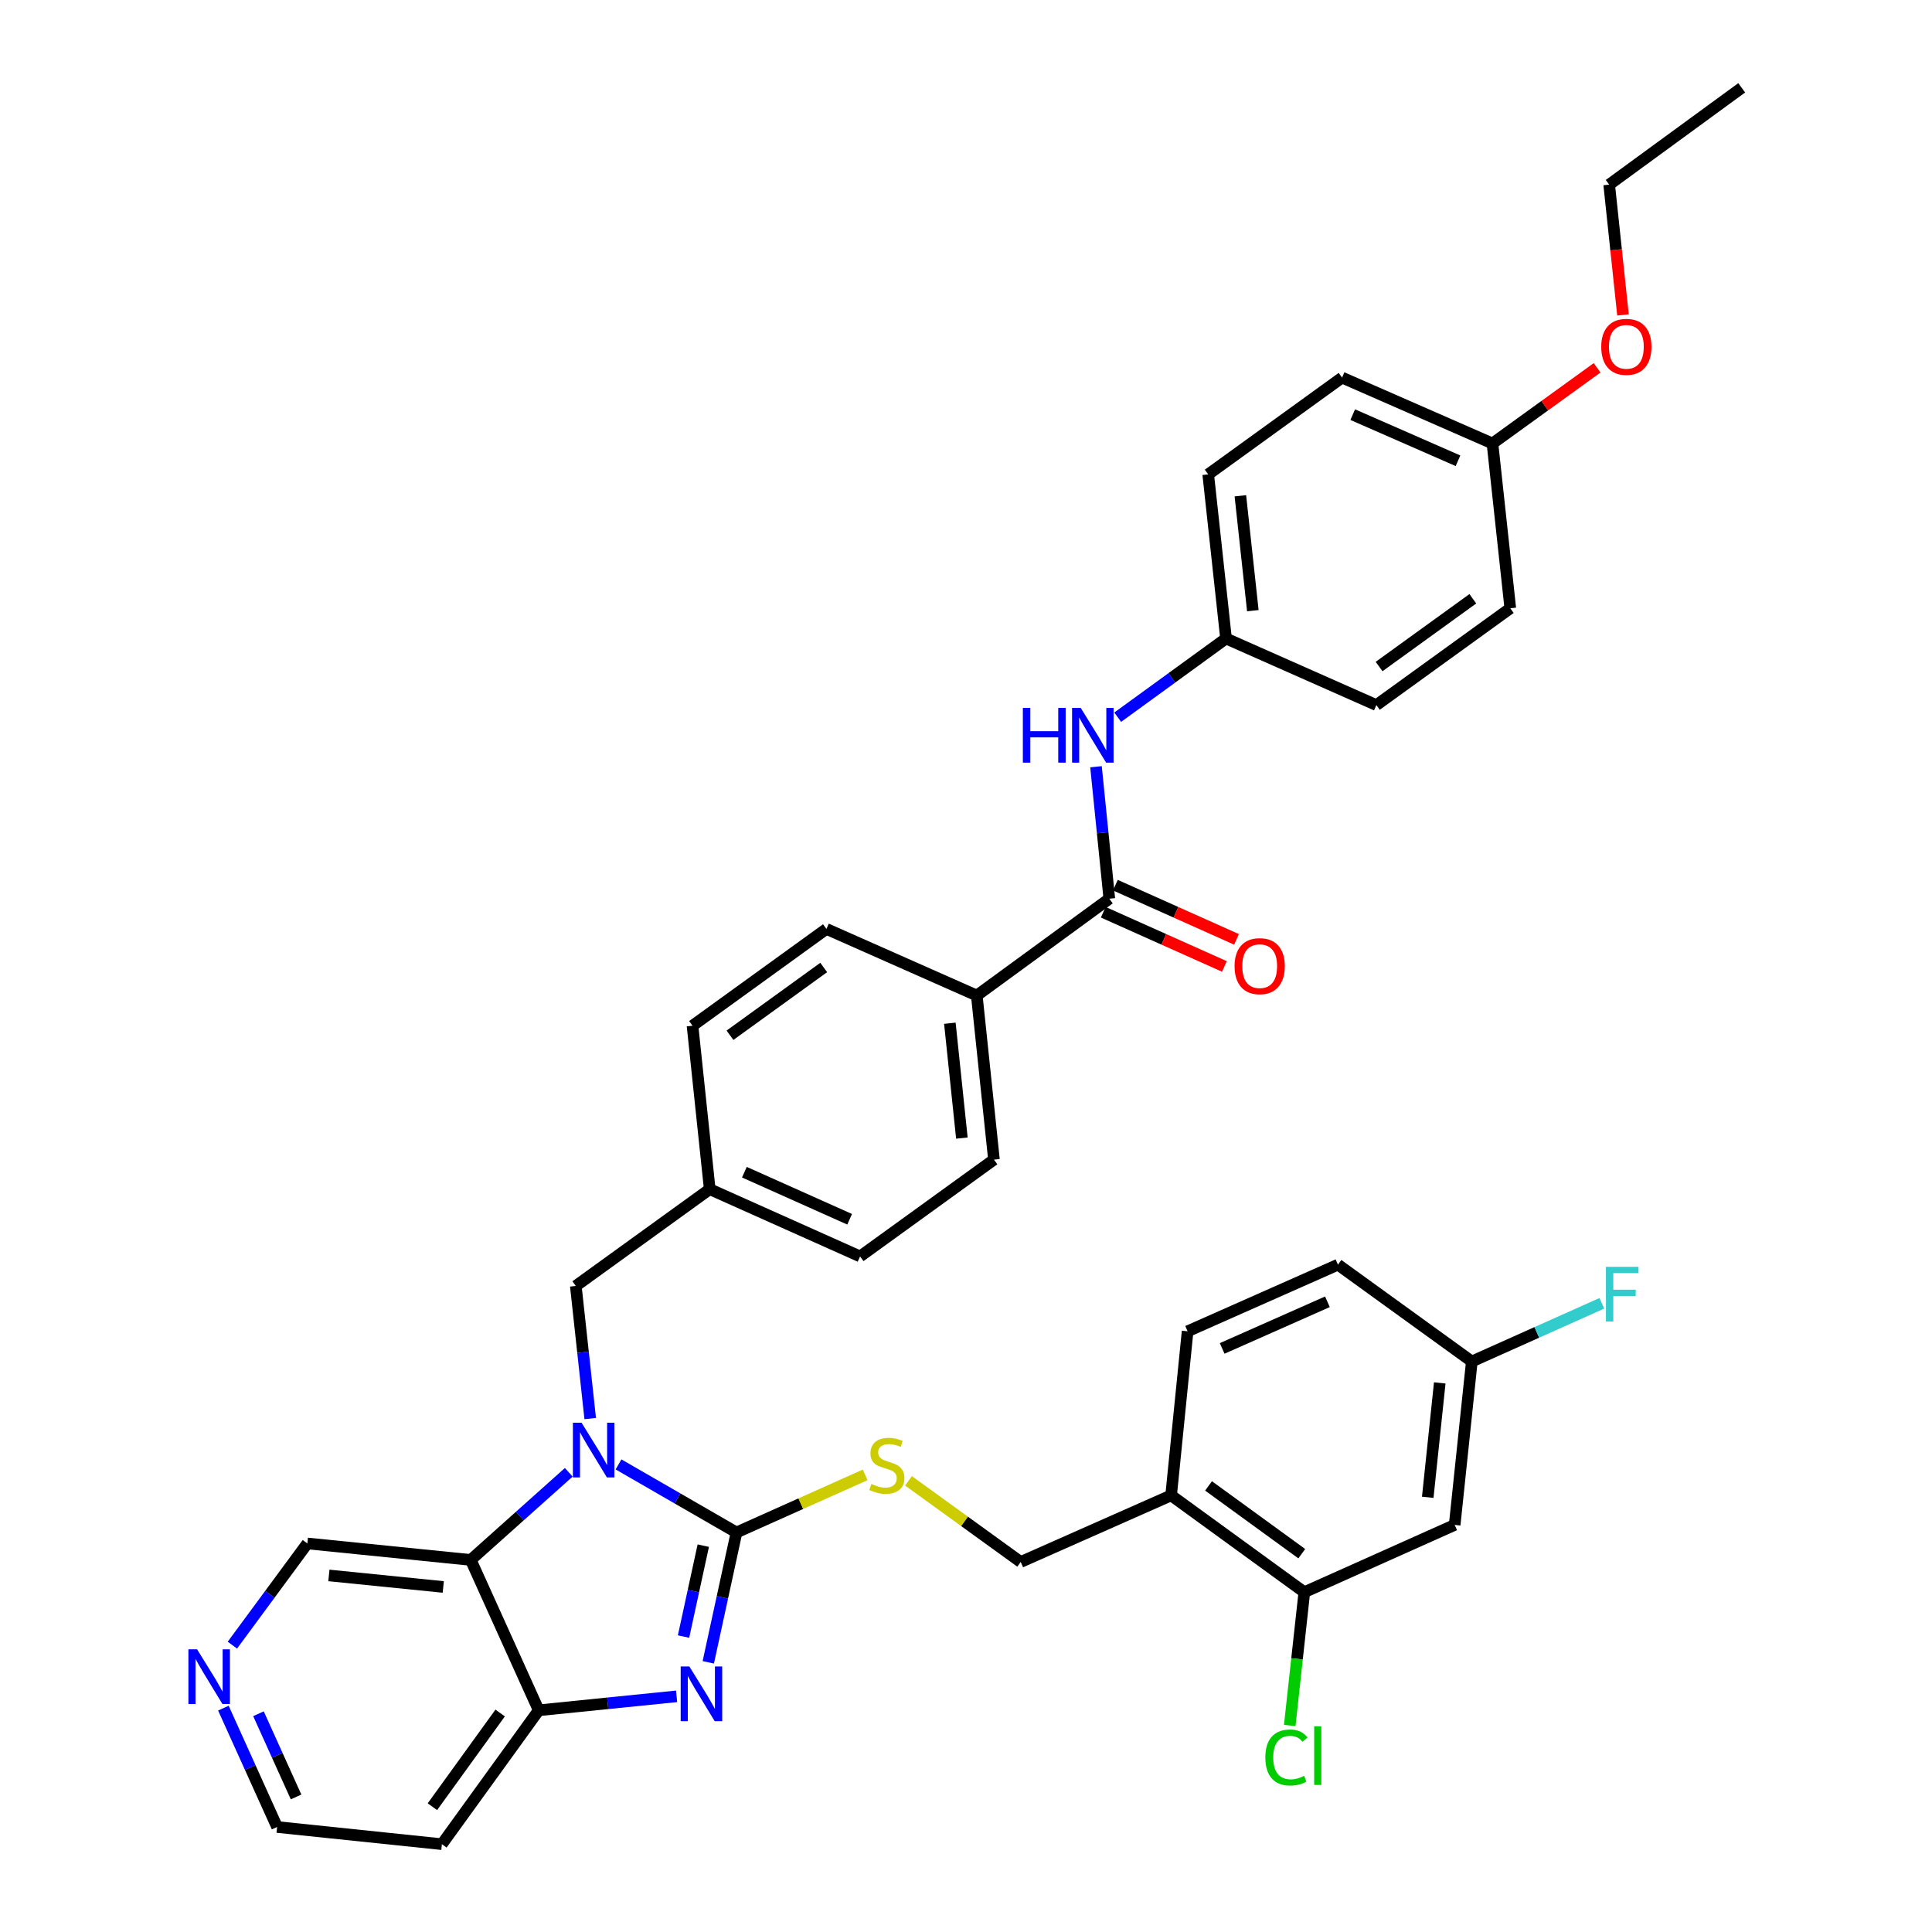 <?xml version='1.0' encoding='iso-8859-1'?>
<svg version='1.1' baseProfile='full'
              xmlns='http://www.w3.org/2000/svg'
                      xmlns:rdkit='http://www.rdkit.org/xml'
                      xmlns:xlink='http://www.w3.org/1999/xlink'
                  xml:space='preserve'
width='1000px' height='1000px' viewBox='0 0 1000 1000'>
<!-- END OF HEADER -->
<rect style='opacity:1.0;fill:#FFFFFF;stroke:none' width='1000' height='1000' x='0' y='0'> </rect>
<path class='bond-0' d='M 381.206,793.2 L 350.673,775.588' style='fill:none;fill-rule:evenodd;stroke:#000000;stroke-width:6px;stroke-linecap:butt;stroke-linejoin:miter;stroke-opacity:1' />
<path class='bond-0' d='M 350.673,775.588 L 320.14,757.976' style='fill:none;fill-rule:evenodd;stroke:#0000FF;stroke-width:6px;stroke-linecap:butt;stroke-linejoin:miter;stroke-opacity:1' />
<path class='bond-1' d='M 381.206,793.2 L 373.906,826.81' style='fill:none;fill-rule:evenodd;stroke:#000000;stroke-width:6px;stroke-linecap:butt;stroke-linejoin:miter;stroke-opacity:1' />
<path class='bond-1' d='M 373.906,826.81 L 366.606,860.42' style='fill:none;fill-rule:evenodd;stroke:#0000FF;stroke-width:6px;stroke-linecap:butt;stroke-linejoin:miter;stroke-opacity:1' />
<path class='bond-1' d='M 364.015,800.025 L 358.905,823.552' style='fill:none;fill-rule:evenodd;stroke:#000000;stroke-width:6px;stroke-linecap:butt;stroke-linejoin:miter;stroke-opacity:1' />
<path class='bond-1' d='M 358.905,823.552 L 353.795,847.079' style='fill:none;fill-rule:evenodd;stroke:#0000FF;stroke-width:6px;stroke-linecap:butt;stroke-linejoin:miter;stroke-opacity:1' />
<path class='bond-5' d='M 381.206,793.2 L 414.51,778.294' style='fill:none;fill-rule:evenodd;stroke:#000000;stroke-width:6px;stroke-linecap:butt;stroke-linejoin:miter;stroke-opacity:1' />
<path class='bond-5' d='M 414.51,778.294 L 447.814,763.389' style='fill:none;fill-rule:evenodd;stroke:#CCCC00;stroke-width:6px;stroke-linecap:butt;stroke-linejoin:miter;stroke-opacity:1' />
<path class='bond-2' d='M 294.393,762.06 L 269.028,784.738' style='fill:none;fill-rule:evenodd;stroke:#0000FF;stroke-width:6px;stroke-linecap:butt;stroke-linejoin:miter;stroke-opacity:1' />
<path class='bond-2' d='M 269.028,784.738 L 243.663,807.417' style='fill:none;fill-rule:evenodd;stroke:#000000;stroke-width:6px;stroke-linecap:butt;stroke-linejoin:miter;stroke-opacity:1' />
<path class='bond-9' d='M 305.496,734.254 L 301.767,699.932' style='fill:none;fill-rule:evenodd;stroke:#0000FF;stroke-width:6px;stroke-linecap:butt;stroke-linejoin:miter;stroke-opacity:1' />
<path class='bond-9' d='M 301.767,699.932 L 298.038,665.609' style='fill:none;fill-rule:evenodd;stroke:#000000;stroke-width:6px;stroke-linecap:butt;stroke-linejoin:miter;stroke-opacity:1' />
<path class='bond-3' d='M 350.21,878.019 L 314.526,881.632' style='fill:none;fill-rule:evenodd;stroke:#0000FF;stroke-width:6px;stroke-linecap:butt;stroke-linejoin:miter;stroke-opacity:1' />
<path class='bond-3' d='M 314.526,881.632 L 278.841,885.245' style='fill:none;fill-rule:evenodd;stroke:#000000;stroke-width:6px;stroke-linecap:butt;stroke-linejoin:miter;stroke-opacity:1' />
<path class='bond-21' d='M 243.663,807.417 L 159.088,798.888' style='fill:none;fill-rule:evenodd;stroke:#000000;stroke-width:6px;stroke-linecap:butt;stroke-linejoin:miter;stroke-opacity:1' />
<path class='bond-21' d='M 229.436,821.411 L 170.234,815.441' style='fill:none;fill-rule:evenodd;stroke:#000000;stroke-width:6px;stroke-linecap:butt;stroke-linejoin:miter;stroke-opacity:1' />
<path class='bond-37' d='M 243.663,807.417 L 278.841,885.245' style='fill:none;fill-rule:evenodd;stroke:#000000;stroke-width:6px;stroke-linecap:butt;stroke-linejoin:miter;stroke-opacity:1' />
<path class='bond-20' d='M 278.841,885.245 L 228.73,954.545' style='fill:none;fill-rule:evenodd;stroke:#000000;stroke-width:6px;stroke-linecap:butt;stroke-linejoin:miter;stroke-opacity:1' />
<path class='bond-20' d='M 258.885,886.645 L 223.807,935.155' style='fill:none;fill-rule:evenodd;stroke:#000000;stroke-width:6px;stroke-linecap:butt;stroke-linejoin:miter;stroke-opacity:1' />
<path class='bond-4' d='M 574.182,465.171 L 505.581,515.283' style='fill:none;fill-rule:evenodd;stroke:#000000;stroke-width:6px;stroke-linecap:butt;stroke-linejoin:miter;stroke-opacity:1' />
<path class='bond-6' d='M 574.182,465.171 L 570.735,431.018' style='fill:none;fill-rule:evenodd;stroke:#000000;stroke-width:6px;stroke-linecap:butt;stroke-linejoin:miter;stroke-opacity:1' />
<path class='bond-6' d='M 570.735,431.018 L 567.289,396.865' style='fill:none;fill-rule:evenodd;stroke:#0000FF;stroke-width:6px;stroke-linecap:butt;stroke-linejoin:miter;stroke-opacity:1' />
<path class='bond-13' d='M 571.047,472.177 L 602.395,486.205' style='fill:none;fill-rule:evenodd;stroke:#000000;stroke-width:6px;stroke-linecap:butt;stroke-linejoin:miter;stroke-opacity:1' />
<path class='bond-13' d='M 602.395,486.205 L 633.744,500.234' style='fill:none;fill-rule:evenodd;stroke:#FF0000;stroke-width:6px;stroke-linecap:butt;stroke-linejoin:miter;stroke-opacity:1' />
<path class='bond-13' d='M 577.317,458.165 L 608.666,472.194' style='fill:none;fill-rule:evenodd;stroke:#000000;stroke-width:6px;stroke-linecap:butt;stroke-linejoin:miter;stroke-opacity:1' />
<path class='bond-13' d='M 608.666,472.194 L 640.014,486.223' style='fill:none;fill-rule:evenodd;stroke:#FF0000;stroke-width:6px;stroke-linecap:butt;stroke-linejoin:miter;stroke-opacity:1' />
<path class='bond-12' d='M 470.243,766.484 L 499.28,787.483' style='fill:none;fill-rule:evenodd;stroke:#CCCC00;stroke-width:6px;stroke-linecap:butt;stroke-linejoin:miter;stroke-opacity:1' />
<path class='bond-12' d='M 499.28,787.483 L 528.317,808.483' style='fill:none;fill-rule:evenodd;stroke:#000000;stroke-width:6px;stroke-linecap:butt;stroke-linejoin:miter;stroke-opacity:1' />
<path class='bond-18' d='M 578.516,371.227 L 606.552,350.856' style='fill:none;fill-rule:evenodd;stroke:#0000FF;stroke-width:6px;stroke-linecap:butt;stroke-linejoin:miter;stroke-opacity:1' />
<path class='bond-18' d='M 606.552,350.856 L 634.587,330.485' style='fill:none;fill-rule:evenodd;stroke:#000000;stroke-width:6px;stroke-linecap:butt;stroke-linejoin:miter;stroke-opacity:1' />
<path class='bond-7' d='M 675.114,824.123 L 606.171,774.003' style='fill:none;fill-rule:evenodd;stroke:#000000;stroke-width:6px;stroke-linecap:butt;stroke-linejoin:miter;stroke-opacity:1' />
<path class='bond-7' d='M 673.799,804.189 L 625.539,769.105' style='fill:none;fill-rule:evenodd;stroke:#000000;stroke-width:6px;stroke-linecap:butt;stroke-linejoin:miter;stroke-opacity:1' />
<path class='bond-10' d='M 675.114,824.123 L 752.934,789.294' style='fill:none;fill-rule:evenodd;stroke:#000000;stroke-width:6px;stroke-linecap:butt;stroke-linejoin:miter;stroke-opacity:1' />
<path class='bond-23' d='M 675.114,824.123 L 671.34,858.617' style='fill:none;fill-rule:evenodd;stroke:#000000;stroke-width:6px;stroke-linecap:butt;stroke-linejoin:miter;stroke-opacity:1' />
<path class='bond-23' d='M 671.34,858.617 L 667.566,893.111' style='fill:none;fill-rule:evenodd;stroke:#00CC00;stroke-width:6px;stroke-linecap:butt;stroke-linejoin:miter;stroke-opacity:1' />
<path class='bond-8' d='M 606.171,774.003 L 528.317,808.483' style='fill:none;fill-rule:evenodd;stroke:#000000;stroke-width:6px;stroke-linecap:butt;stroke-linejoin:miter;stroke-opacity:1' />
<path class='bond-15' d='M 606.171,774.003 L 614.7,689.079' style='fill:none;fill-rule:evenodd;stroke:#000000;stroke-width:6px;stroke-linecap:butt;stroke-linejoin:miter;stroke-opacity:1' />
<path class='bond-22' d='M 298.038,665.609 L 367.356,615.515' style='fill:none;fill-rule:evenodd;stroke:#000000;stroke-width:6px;stroke-linecap:butt;stroke-linejoin:miter;stroke-opacity:1' />
<path class='bond-40' d='M 752.934,789.294 L 761.811,704.703' style='fill:none;fill-rule:evenodd;stroke:#000000;stroke-width:6px;stroke-linecap:butt;stroke-linejoin:miter;stroke-opacity:1' />
<path class='bond-40' d='M 738.998,775.003 L 745.213,715.789' style='fill:none;fill-rule:evenodd;stroke:#000000;stroke-width:6px;stroke-linecap:butt;stroke-linejoin:miter;stroke-opacity:1' />
<path class='bond-11' d='M 505.581,515.283 L 514.468,600.215' style='fill:none;fill-rule:evenodd;stroke:#000000;stroke-width:6px;stroke-linecap:butt;stroke-linejoin:miter;stroke-opacity:1' />
<path class='bond-11' d='M 491.647,529.62 L 497.867,589.073' style='fill:none;fill-rule:evenodd;stroke:#000000;stroke-width:6px;stroke-linecap:butt;stroke-linejoin:miter;stroke-opacity:1' />
<path class='bond-39' d='M 505.581,515.283 L 427.761,480.812' style='fill:none;fill-rule:evenodd;stroke:#000000;stroke-width:6px;stroke-linecap:butt;stroke-linejoin:miter;stroke-opacity:1' />
<path class='bond-14' d='M 120.278,851.529 L 139.683,825.209' style='fill:none;fill-rule:evenodd;stroke:#0000FF;stroke-width:6px;stroke-linecap:butt;stroke-linejoin:miter;stroke-opacity:1' />
<path class='bond-14' d='M 139.683,825.209 L 159.088,798.888' style='fill:none;fill-rule:evenodd;stroke:#000000;stroke-width:6px;stroke-linecap:butt;stroke-linejoin:miter;stroke-opacity:1' />
<path class='bond-38' d='M 115.624,884.126 L 129.527,914.888' style='fill:none;fill-rule:evenodd;stroke:#0000FF;stroke-width:6px;stroke-linecap:butt;stroke-linejoin:miter;stroke-opacity:1' />
<path class='bond-38' d='M 129.527,914.888 L 143.43,945.651' style='fill:none;fill-rule:evenodd;stroke:#000000;stroke-width:6px;stroke-linecap:butt;stroke-linejoin:miter;stroke-opacity:1' />
<path class='bond-38' d='M 133.784,887.032 L 143.516,908.566' style='fill:none;fill-rule:evenodd;stroke:#0000FF;stroke-width:6px;stroke-linecap:butt;stroke-linejoin:miter;stroke-opacity:1' />
<path class='bond-38' d='M 143.516,908.566 L 153.248,930.1' style='fill:none;fill-rule:evenodd;stroke:#000000;stroke-width:6px;stroke-linecap:butt;stroke-linejoin:miter;stroke-opacity:1' />
<path class='bond-25' d='M 614.7,689.079 L 692.528,654.591' style='fill:none;fill-rule:evenodd;stroke:#000000;stroke-width:6px;stroke-linecap:butt;stroke-linejoin:miter;stroke-opacity:1' />
<path class='bond-25' d='M 632.593,697.94 L 687.073,673.799' style='fill:none;fill-rule:evenodd;stroke:#000000;stroke-width:6px;stroke-linecap:butt;stroke-linejoin:miter;stroke-opacity:1' />
<path class='bond-16' d='M 427.761,480.812 L 358.444,530.923' style='fill:none;fill-rule:evenodd;stroke:#000000;stroke-width:6px;stroke-linecap:butt;stroke-linejoin:miter;stroke-opacity:1' />
<path class='bond-16' d='M 426.357,500.769 L 377.835,535.847' style='fill:none;fill-rule:evenodd;stroke:#000000;stroke-width:6px;stroke-linecap:butt;stroke-linejoin:miter;stroke-opacity:1' />
<path class='bond-17' d='M 514.468,600.215 L 445.176,650.327' style='fill:none;fill-rule:evenodd;stroke:#000000;stroke-width:6px;stroke-linecap:butt;stroke-linejoin:miter;stroke-opacity:1' />
<path class='bond-29' d='M 634.587,330.485 L 712.407,364.956' style='fill:none;fill-rule:evenodd;stroke:#000000;stroke-width:6px;stroke-linecap:butt;stroke-linejoin:miter;stroke-opacity:1' />
<path class='bond-30' d='M 634.587,330.485 L 625.368,245.535' style='fill:none;fill-rule:evenodd;stroke:#000000;stroke-width:6px;stroke-linecap:butt;stroke-linejoin:miter;stroke-opacity:1' />
<path class='bond-30' d='M 648.466,316.086 L 642.013,256.621' style='fill:none;fill-rule:evenodd;stroke:#000000;stroke-width:6px;stroke-linecap:butt;stroke-linejoin:miter;stroke-opacity:1' />
<path class='bond-19' d='M 761.811,704.703 L 692.528,654.591' style='fill:none;fill-rule:evenodd;stroke:#000000;stroke-width:6px;stroke-linecap:butt;stroke-linejoin:miter;stroke-opacity:1' />
<path class='bond-28' d='M 761.811,704.703 L 795.458,689.649' style='fill:none;fill-rule:evenodd;stroke:#000000;stroke-width:6px;stroke-linecap:butt;stroke-linejoin:miter;stroke-opacity:1' />
<path class='bond-28' d='M 795.458,689.649 L 829.105,674.595' style='fill:none;fill-rule:evenodd;stroke:#33CCCC;stroke-width:6px;stroke-linecap:butt;stroke-linejoin:miter;stroke-opacity:1' />
<path class='bond-34' d='M 228.73,954.545 L 143.43,945.651' style='fill:none;fill-rule:evenodd;stroke:#000000;stroke-width:6px;stroke-linecap:butt;stroke-linejoin:miter;stroke-opacity:1' />
<path class='bond-26' d='M 367.356,615.515 L 358.444,530.923' style='fill:none;fill-rule:evenodd;stroke:#000000;stroke-width:6px;stroke-linecap:butt;stroke-linejoin:miter;stroke-opacity:1' />
<path class='bond-27' d='M 367.356,615.515 L 445.176,650.327' style='fill:none;fill-rule:evenodd;stroke:#000000;stroke-width:6px;stroke-linecap:butt;stroke-linejoin:miter;stroke-opacity:1' />
<path class='bond-27' d='M 385.297,606.724 L 439.771,631.092' style='fill:none;fill-rule:evenodd;stroke:#000000;stroke-width:6px;stroke-linecap:butt;stroke-linejoin:miter;stroke-opacity:1' />
<path class='bond-24' d='M 772.497,229.545 L 694.652,195.44' style='fill:none;fill-rule:evenodd;stroke:#000000;stroke-width:6px;stroke-linecap:butt;stroke-linejoin:miter;stroke-opacity:1' />
<path class='bond-24' d='M 754.66,238.49 L 700.169,214.617' style='fill:none;fill-rule:evenodd;stroke:#000000;stroke-width:6px;stroke-linecap:butt;stroke-linejoin:miter;stroke-opacity:1' />
<path class='bond-33' d='M 772.497,229.545 L 799.578,209.965' style='fill:none;fill-rule:evenodd;stroke:#000000;stroke-width:6px;stroke-linecap:butt;stroke-linejoin:miter;stroke-opacity:1' />
<path class='bond-33' d='M 799.578,209.965 L 826.66,190.386' style='fill:none;fill-rule:evenodd;stroke:#FF0000;stroke-width:6px;stroke-linecap:butt;stroke-linejoin:miter;stroke-opacity:1' />
<path class='bond-41' d='M 772.497,229.545 L 781.725,314.844' style='fill:none;fill-rule:evenodd;stroke:#000000;stroke-width:6px;stroke-linecap:butt;stroke-linejoin:miter;stroke-opacity:1' />
<path class='bond-32' d='M 712.407,364.956 L 781.725,314.844' style='fill:none;fill-rule:evenodd;stroke:#000000;stroke-width:6px;stroke-linecap:butt;stroke-linejoin:miter;stroke-opacity:1' />
<path class='bond-32' d='M 713.812,344.999 L 762.334,309.92' style='fill:none;fill-rule:evenodd;stroke:#000000;stroke-width:6px;stroke-linecap:butt;stroke-linejoin:miter;stroke-opacity:1' />
<path class='bond-31' d='M 625.368,245.535 L 694.652,195.44' style='fill:none;fill-rule:evenodd;stroke:#000000;stroke-width:6px;stroke-linecap:butt;stroke-linejoin:miter;stroke-opacity:1' />
<path class='bond-35' d='M 840.057,163.013 L 836.484,129.29' style='fill:none;fill-rule:evenodd;stroke:#FF0000;stroke-width:6px;stroke-linecap:butt;stroke-linejoin:miter;stroke-opacity:1' />
<path class='bond-35' d='M 836.484,129.29 L 832.911,95.566' style='fill:none;fill-rule:evenodd;stroke:#000000;stroke-width:6px;stroke-linecap:butt;stroke-linejoin:miter;stroke-opacity:1' />
<path class='bond-36' d='M 832.911,95.566 L 901.504,45.455' style='fill:none;fill-rule:evenodd;stroke:#000000;stroke-width:6px;stroke-linecap:butt;stroke-linejoin:miter;stroke-opacity:1' />
<path  class='atom-1' d='M 301.006 736.39
L 310.286 751.39
Q 311.206 752.87, 312.686 755.55
Q 314.166 758.23, 314.246 758.39
L 314.246 736.39
L 318.006 736.39
L 318.006 764.71
L 314.126 764.71
L 304.166 748.31
Q 303.006 746.39, 301.766 744.19
Q 300.566 741.99, 300.206 741.31
L 300.206 764.71
L 296.526 764.71
L 296.526 736.39
L 301.006 736.39
' fill='#0000FF'/>
<path  class='atom-2' d='M 356.806 862.557
L 366.086 877.557
Q 367.006 879.037, 368.486 881.717
Q 369.966 884.397, 370.046 884.557
L 370.046 862.557
L 373.806 862.557
L 373.806 890.877
L 369.926 890.877
L 359.966 874.477
Q 358.806 872.557, 357.566 870.357
Q 356.366 868.157, 356.006 867.477
L 356.006 890.877
L 352.326 890.877
L 352.326 862.557
L 356.806 862.557
' fill='#0000FF'/>
<path  class='atom-6' d='M 451.026 768.091
Q 451.346 768.211, 452.666 768.771
Q 453.986 769.331, 455.426 769.691
Q 456.906 770.011, 458.346 770.011
Q 461.026 770.011, 462.586 768.731
Q 464.146 767.411, 464.146 765.131
Q 464.146 763.571, 463.346 762.611
Q 462.586 761.651, 461.386 761.131
Q 460.186 760.611, 458.186 760.011
Q 455.666 759.251, 454.146 758.531
Q 452.666 757.811, 451.586 756.291
Q 450.546 754.771, 450.546 752.211
Q 450.546 748.651, 452.946 746.451
Q 455.386 744.251, 460.186 744.251
Q 463.466 744.251, 467.186 745.811
L 466.266 748.891
Q 462.866 747.491, 460.306 747.491
Q 457.546 747.491, 456.026 748.651
Q 454.506 749.771, 454.546 751.731
Q 454.546 753.251, 455.306 754.171
Q 456.106 755.091, 457.226 755.611
Q 458.386 756.131, 460.306 756.731
Q 462.866 757.531, 464.386 758.331
Q 465.906 759.131, 466.986 760.771
Q 468.106 762.371, 468.106 765.131
Q 468.106 769.051, 465.466 771.171
Q 462.866 773.251, 458.506 773.251
Q 455.986 773.251, 454.066 772.691
Q 452.186 772.171, 449.946 771.251
L 451.026 768.091
' fill='#CCCC00'/>
<path  class='atom-7' d='M 529.425 366.419
L 533.265 366.419
L 533.265 378.459
L 547.745 378.459
L 547.745 366.419
L 551.585 366.419
L 551.585 394.739
L 547.745 394.739
L 547.745 381.659
L 533.265 381.659
L 533.265 394.739
L 529.425 394.739
L 529.425 366.419
' fill='#0000FF'/>
<path  class='atom-7' d='M 559.385 366.419
L 568.665 381.419
Q 569.585 382.899, 571.065 385.579
Q 572.545 388.259, 572.625 388.419
L 572.625 366.419
L 576.385 366.419
L 576.385 394.739
L 572.505 394.739
L 562.545 378.339
Q 561.385 376.419, 560.145 374.219
Q 558.945 372.019, 558.585 371.339
L 558.585 394.739
L 554.905 394.739
L 554.905 366.419
L 559.385 366.419
' fill='#0000FF'/>
<path  class='atom-14' d='M 639.011 500.08
Q 639.011 493.28, 642.371 489.48
Q 645.731 485.68, 652.011 485.68
Q 658.291 485.68, 661.651 489.48
Q 665.011 493.28, 665.011 500.08
Q 665.011 506.96, 661.611 510.88
Q 658.211 514.76, 652.011 514.76
Q 645.771 514.76, 642.371 510.88
Q 639.011 507, 639.011 500.08
M 652.011 511.56
Q 656.331 511.56, 658.651 508.68
Q 661.011 505.76, 661.011 500.08
Q 661.011 494.52, 658.651 491.72
Q 656.331 488.88, 652.011 488.88
Q 647.691 488.88, 645.331 491.68
Q 643.011 494.48, 643.011 500.08
Q 643.011 505.8, 645.331 508.68
Q 647.691 511.56, 652.011 511.56
' fill='#FF0000'/>
<path  class='atom-15' d='M 102 853.671
L 111.28 868.671
Q 112.2 870.151, 113.68 872.831
Q 115.16 875.511, 115.24 875.671
L 115.24 853.671
L 119 853.671
L 119 881.991
L 115.12 881.991
L 105.16 865.591
Q 104 863.671, 102.76 861.471
Q 101.56 859.271, 101.2 858.591
L 101.2 881.991
L 97.52 881.991
L 97.52 853.671
L 102 853.671
' fill='#0000FF'/>
<path  class='atom-24' d='M 654.94 909.678
Q 654.94 902.638, 658.22 898.958
Q 661.54 895.238, 667.82 895.238
Q 673.66 895.238, 676.78 899.358
L 674.14 901.518
Q 671.86 898.518, 667.82 898.518
Q 663.54 898.518, 661.26 901.398
Q 659.02 904.238, 659.02 909.678
Q 659.02 915.278, 661.34 918.158
Q 663.7 921.038, 668.26 921.038
Q 671.38 921.038, 675.02 919.158
L 676.14 922.158
Q 674.66 923.118, 672.42 923.678
Q 670.18 924.238, 667.7 924.238
Q 661.54 924.238, 658.22 920.478
Q 654.94 916.718, 654.94 909.678
' fill='#00CC00'/>
<path  class='atom-24' d='M 680.22 893.518
L 683.9 893.518
L 683.9 923.878
L 680.22 923.878
L 680.22 893.518
' fill='#00CC00'/>
<path  class='atom-29' d='M 831.237 655.714
L 848.077 655.714
L 848.077 658.954
L 835.037 658.954
L 835.037 667.554
L 846.637 667.554
L 846.637 670.834
L 835.037 670.834
L 835.037 684.034
L 831.237 684.034
L 831.237 655.714
' fill='#33CCCC'/>
<path  class='atom-34' d='M 828.798 179.521
Q 828.798 172.721, 832.158 168.921
Q 835.518 165.121, 841.798 165.121
Q 848.078 165.121, 851.438 168.921
Q 854.798 172.721, 854.798 179.521
Q 854.798 186.401, 851.398 190.321
Q 847.998 194.201, 841.798 194.201
Q 835.558 194.201, 832.158 190.321
Q 828.798 186.441, 828.798 179.521
M 841.798 191.001
Q 846.118 191.001, 848.438 188.121
Q 850.798 185.201, 850.798 179.521
Q 850.798 173.961, 848.438 171.161
Q 846.118 168.321, 841.798 168.321
Q 837.478 168.321, 835.118 171.121
Q 832.798 173.921, 832.798 179.521
Q 832.798 185.241, 835.118 188.121
Q 837.478 191.001, 841.798 191.001
' fill='#FF0000'/>
</svg>
